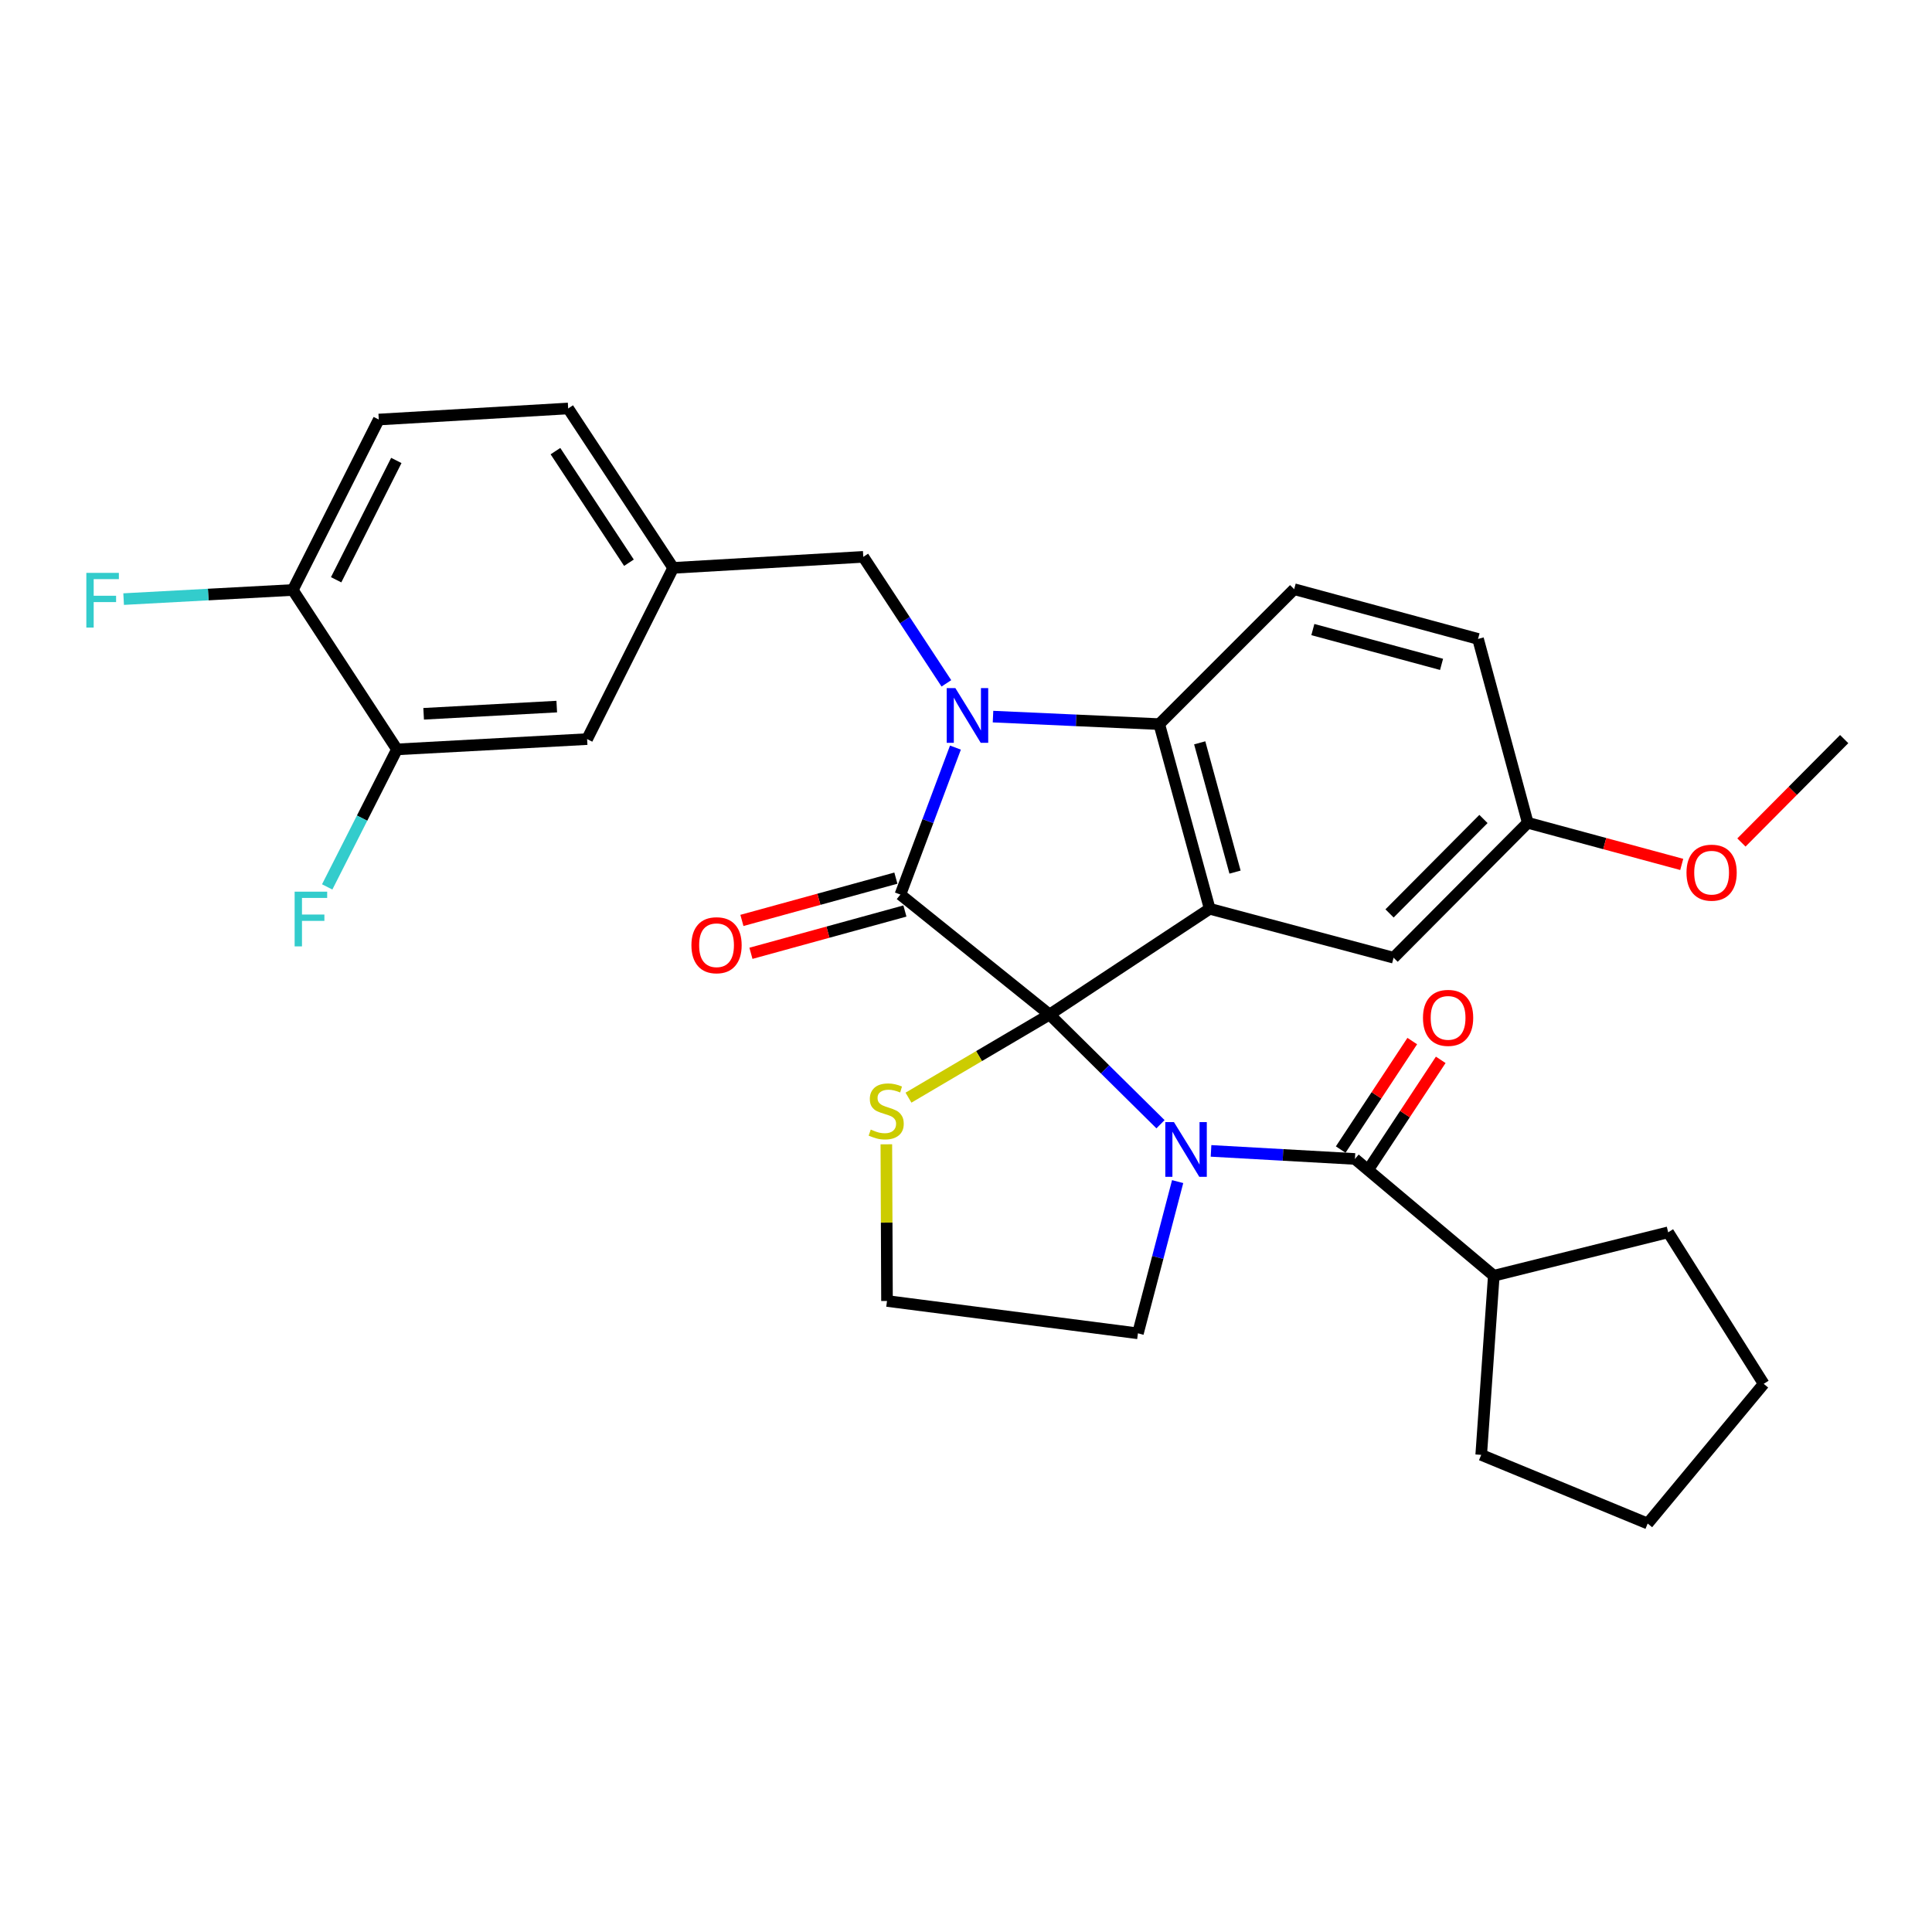 <?xml version='1.0' encoding='iso-8859-1'?>
<svg version='1.1' baseProfile='full'
              xmlns='http://www.w3.org/2000/svg'
                      xmlns:rdkit='http://www.rdkit.org/xml'
                      xmlns:xlink='http://www.w3.org/1999/xlink'
                  xml:space='preserve'
width='1000px' height='1000px' viewBox='0 0 1000 1000'>
<!-- END OF HEADER -->
<rect style='opacity:1.0;fill:#FFFFFF;stroke:none' width='1000' height='1000' x='0' y='0'> </rect>
<path class='bond-0' d='M 543.25,525.118 L 571.962,553.508' style='fill:none;fill-rule:evenodd;stroke:#000000;stroke-width:6px;stroke-linecap:butt;stroke-linejoin:miter;stroke-opacity:1' />
<path class='bond-0' d='M 571.962,553.508 L 600.675,581.898' style='fill:none;fill-rule:evenodd;stroke:#0000FF;stroke-width:6px;stroke-linecap:butt;stroke-linejoin:miter;stroke-opacity:1' />
<path class='bond-1' d='M 543.25,525.118 L 466.042,463.028' style='fill:none;fill-rule:evenodd;stroke:#000000;stroke-width:6px;stroke-linecap:butt;stroke-linejoin:miter;stroke-opacity:1' />
<path class='bond-3' d='M 543.25,525.118 L 626.144,470.391' style='fill:none;fill-rule:evenodd;stroke:#000000;stroke-width:6px;stroke-linecap:butt;stroke-linejoin:miter;stroke-opacity:1' />
<path class='bond-6' d='M 543.25,525.118 L 506.741,546.633' style='fill:none;fill-rule:evenodd;stroke:#000000;stroke-width:6px;stroke-linecap:butt;stroke-linejoin:miter;stroke-opacity:1' />
<path class='bond-6' d='M 506.741,546.633 L 470.232,568.147' style='fill:none;fill-rule:evenodd;stroke:#CCCC00;stroke-width:6px;stroke-linecap:butt;stroke-linejoin:miter;stroke-opacity:1' />
<path class='bond-5' d='M 626.827,595.698 L 664.07,597.787' style='fill:none;fill-rule:evenodd;stroke:#0000FF;stroke-width:6px;stroke-linecap:butt;stroke-linejoin:miter;stroke-opacity:1' />
<path class='bond-5' d='M 664.07,597.787 L 701.313,599.875' style='fill:none;fill-rule:evenodd;stroke:#000000;stroke-width:6px;stroke-linecap:butt;stroke-linejoin:miter;stroke-opacity:1' />
<path class='bond-17' d='M 609.548,611.592 L 599.267,650.863' style='fill:none;fill-rule:evenodd;stroke:#0000FF;stroke-width:6px;stroke-linecap:butt;stroke-linejoin:miter;stroke-opacity:1' />
<path class='bond-17' d='M 599.267,650.863 L 588.986,690.133' style='fill:none;fill-rule:evenodd;stroke:#000000;stroke-width:6px;stroke-linecap:butt;stroke-linejoin:miter;stroke-opacity:1' />
<path class='bond-2' d='M 466.042,463.028 L 480.285,424.992' style='fill:none;fill-rule:evenodd;stroke:#000000;stroke-width:6px;stroke-linecap:butt;stroke-linejoin:miter;stroke-opacity:1' />
<path class='bond-2' d='M 480.285,424.992 L 494.529,386.955' style='fill:none;fill-rule:evenodd;stroke:#0000FF;stroke-width:6px;stroke-linecap:butt;stroke-linejoin:miter;stroke-opacity:1' />
<path class='bond-10' d='M 463.705,454.52 L 423.858,465.465' style='fill:none;fill-rule:evenodd;stroke:#000000;stroke-width:6px;stroke-linecap:butt;stroke-linejoin:miter;stroke-opacity:1' />
<path class='bond-10' d='M 423.858,465.465 L 384.012,476.409' style='fill:none;fill-rule:evenodd;stroke:#FF0000;stroke-width:6px;stroke-linecap:butt;stroke-linejoin:miter;stroke-opacity:1' />
<path class='bond-10' d='M 468.379,471.537 L 428.533,482.482' style='fill:none;fill-rule:evenodd;stroke:#000000;stroke-width:6px;stroke-linecap:butt;stroke-linejoin:miter;stroke-opacity:1' />
<path class='bond-10' d='M 428.533,482.482 L 388.686,493.427' style='fill:none;fill-rule:evenodd;stroke:#FF0000;stroke-width:6px;stroke-linecap:butt;stroke-linejoin:miter;stroke-opacity:1' />
<path class='bond-7' d='M 489.844,353.704 L 468.34,320.967' style='fill:none;fill-rule:evenodd;stroke:#0000FF;stroke-width:6px;stroke-linecap:butt;stroke-linejoin:miter;stroke-opacity:1' />
<path class='bond-7' d='M 468.34,320.967 L 446.835,288.229' style='fill:none;fill-rule:evenodd;stroke:#000000;stroke-width:6px;stroke-linecap:butt;stroke-linejoin:miter;stroke-opacity:1' />
<path class='bond-32' d='M 513.983,370.917 L 557.004,372.859' style='fill:none;fill-rule:evenodd;stroke:#0000FF;stroke-width:6px;stroke-linecap:butt;stroke-linejoin:miter;stroke-opacity:1' />
<path class='bond-32' d='M 557.004,372.859 L 600.026,374.8' style='fill:none;fill-rule:evenodd;stroke:#000000;stroke-width:6px;stroke-linecap:butt;stroke-linejoin:miter;stroke-opacity:1' />
<path class='bond-4' d='M 626.144,470.391 L 600.026,374.8' style='fill:none;fill-rule:evenodd;stroke:#000000;stroke-width:6px;stroke-linecap:butt;stroke-linejoin:miter;stroke-opacity:1' />
<path class='bond-4' d='M 639.25,451.401 L 620.967,384.488' style='fill:none;fill-rule:evenodd;stroke:#000000;stroke-width:6px;stroke-linecap:butt;stroke-linejoin:miter;stroke-opacity:1' />
<path class='bond-8' d='M 626.144,470.391 L 721.323,495.706' style='fill:none;fill-rule:evenodd;stroke:#000000;stroke-width:6px;stroke-linecap:butt;stroke-linejoin:miter;stroke-opacity:1' />
<path class='bond-9' d='M 600.026,374.8 L 669.861,304.965' style='fill:none;fill-rule:evenodd;stroke:#000000;stroke-width:6px;stroke-linecap:butt;stroke-linejoin:miter;stroke-opacity:1' />
<path class='bond-12' d='M 708.679,604.733 L 727.198,576.653' style='fill:none;fill-rule:evenodd;stroke:#000000;stroke-width:6px;stroke-linecap:butt;stroke-linejoin:miter;stroke-opacity:1' />
<path class='bond-12' d='M 727.198,576.653 L 745.718,548.573' style='fill:none;fill-rule:evenodd;stroke:#FF0000;stroke-width:6px;stroke-linecap:butt;stroke-linejoin:miter;stroke-opacity:1' />
<path class='bond-12' d='M 693.947,595.017 L 712.466,566.937' style='fill:none;fill-rule:evenodd;stroke:#000000;stroke-width:6px;stroke-linecap:butt;stroke-linejoin:miter;stroke-opacity:1' />
<path class='bond-12' d='M 712.466,566.937 L 730.985,538.857' style='fill:none;fill-rule:evenodd;stroke:#FF0000;stroke-width:6px;stroke-linecap:butt;stroke-linejoin:miter;stroke-opacity:1' />
<path class='bond-16' d='M 701.313,599.875 L 773.187,660.318' style='fill:none;fill-rule:evenodd;stroke:#000000;stroke-width:6px;stroke-linecap:butt;stroke-linejoin:miter;stroke-opacity:1' />
<path class='bond-22' d='M 458.771,592.284 L 458.94,632.836' style='fill:none;fill-rule:evenodd;stroke:#CCCC00;stroke-width:6px;stroke-linecap:butt;stroke-linejoin:miter;stroke-opacity:1' />
<path class='bond-22' d='M 458.94,632.836 L 459.11,673.387' style='fill:none;fill-rule:evenodd;stroke:#000000;stroke-width:6px;stroke-linecap:butt;stroke-linejoin:miter;stroke-opacity:1' />
<path class='bond-14' d='M 446.835,288.229 L 348.431,293.935' style='fill:none;fill-rule:evenodd;stroke:#000000;stroke-width:6px;stroke-linecap:butt;stroke-linejoin:miter;stroke-opacity:1' />
<path class='bond-19' d='M 721.323,495.706 L 790.766,425.87' style='fill:none;fill-rule:evenodd;stroke:#000000;stroke-width:6px;stroke-linecap:butt;stroke-linejoin:miter;stroke-opacity:1' />
<path class='bond-19' d='M 719.226,472.787 L 767.836,423.902' style='fill:none;fill-rule:evenodd;stroke:#000000;stroke-width:6px;stroke-linecap:butt;stroke-linejoin:miter;stroke-opacity:1' />
<path class='bond-21' d='M 669.861,304.965 L 765.03,330.701' style='fill:none;fill-rule:evenodd;stroke:#000000;stroke-width:6px;stroke-linecap:butt;stroke-linejoin:miter;stroke-opacity:1' />
<path class='bond-21' d='M 679.53,325.861 L 746.148,343.876' style='fill:none;fill-rule:evenodd;stroke:#000000;stroke-width:6px;stroke-linecap:butt;stroke-linejoin:miter;stroke-opacity:1' />
<path class='bond-11' d='M 205.466,387.879 L 303.89,382.556' style='fill:none;fill-rule:evenodd;stroke:#000000;stroke-width:6px;stroke-linecap:butt;stroke-linejoin:miter;stroke-opacity:1' />
<path class='bond-11' d='M 219.276,369.459 L 288.173,365.732' style='fill:none;fill-rule:evenodd;stroke:#000000;stroke-width:6px;stroke-linecap:butt;stroke-linejoin:miter;stroke-opacity:1' />
<path class='bond-20' d='M 205.466,387.879 L 187.411,423.472' style='fill:none;fill-rule:evenodd;stroke:#000000;stroke-width:6px;stroke-linecap:butt;stroke-linejoin:miter;stroke-opacity:1' />
<path class='bond-20' d='M 187.411,423.472 L 169.357,459.064' style='fill:none;fill-rule:evenodd;stroke:#33CCCC;stroke-width:6px;stroke-linecap:butt;stroke-linejoin:miter;stroke-opacity:1' />
<path class='bond-35' d='M 205.466,387.879 L 151.552,305.377' style='fill:none;fill-rule:evenodd;stroke:#000000;stroke-width:6px;stroke-linecap:butt;stroke-linejoin:miter;stroke-opacity:1' />
<path class='bond-13' d='M 151.552,305.377 L 196.054,217.149' style='fill:none;fill-rule:evenodd;stroke:#000000;stroke-width:6px;stroke-linecap:butt;stroke-linejoin:miter;stroke-opacity:1' />
<path class='bond-13' d='M 173.984,300.09 L 205.135,238.331' style='fill:none;fill-rule:evenodd;stroke:#000000;stroke-width:6px;stroke-linecap:butt;stroke-linejoin:miter;stroke-opacity:1' />
<path class='bond-24' d='M 151.552,305.377 L 107.773,307.736' style='fill:none;fill-rule:evenodd;stroke:#000000;stroke-width:6px;stroke-linecap:butt;stroke-linejoin:miter;stroke-opacity:1' />
<path class='bond-24' d='M 107.773,307.736 L 63.993,310.095' style='fill:none;fill-rule:evenodd;stroke:#33CCCC;stroke-width:6px;stroke-linecap:butt;stroke-linejoin:miter;stroke-opacity:1' />
<path class='bond-15' d='M 348.431,293.935 L 303.89,382.556' style='fill:none;fill-rule:evenodd;stroke:#000000;stroke-width:6px;stroke-linecap:butt;stroke-linejoin:miter;stroke-opacity:1' />
<path class='bond-23' d='M 348.431,293.935 L 294.086,211.423' style='fill:none;fill-rule:evenodd;stroke:#000000;stroke-width:6px;stroke-linecap:butt;stroke-linejoin:miter;stroke-opacity:1' />
<path class='bond-23' d='M 325.541,291.266 L 287.499,233.507' style='fill:none;fill-rule:evenodd;stroke:#000000;stroke-width:6px;stroke-linecap:butt;stroke-linejoin:miter;stroke-opacity:1' />
<path class='bond-26' d='M 773.187,660.318 L 863.455,637.847' style='fill:none;fill-rule:evenodd;stroke:#000000;stroke-width:6px;stroke-linecap:butt;stroke-linejoin:miter;stroke-opacity:1' />
<path class='bond-27' d='M 773.187,660.318 L 766.668,753.036' style='fill:none;fill-rule:evenodd;stroke:#000000;stroke-width:6px;stroke-linecap:butt;stroke-linejoin:miter;stroke-opacity:1' />
<path class='bond-31' d='M 588.986,690.133 L 459.11,673.387' style='fill:none;fill-rule:evenodd;stroke:#000000;stroke-width:6px;stroke-linecap:butt;stroke-linejoin:miter;stroke-opacity:1' />
<path class='bond-18' d='M 196.054,217.149 L 294.086,211.423' style='fill:none;fill-rule:evenodd;stroke:#000000;stroke-width:6px;stroke-linecap:butt;stroke-linejoin:miter;stroke-opacity:1' />
<path class='bond-25' d='M 790.766,425.87 L 830.614,436.647' style='fill:none;fill-rule:evenodd;stroke:#000000;stroke-width:6px;stroke-linecap:butt;stroke-linejoin:miter;stroke-opacity:1' />
<path class='bond-25' d='M 830.614,436.647 L 870.461,447.424' style='fill:none;fill-rule:evenodd;stroke:#FF0000;stroke-width:6px;stroke-linecap:butt;stroke-linejoin:miter;stroke-opacity:1' />
<path class='bond-33' d='M 790.766,425.87 L 765.03,330.701' style='fill:none;fill-rule:evenodd;stroke:#000000;stroke-width:6px;stroke-linecap:butt;stroke-linejoin:miter;stroke-opacity:1' />
<path class='bond-28' d='M 901.36,436.076 L 927.953,409.316' style='fill:none;fill-rule:evenodd;stroke:#FF0000;stroke-width:6px;stroke-linecap:butt;stroke-linejoin:miter;stroke-opacity:1' />
<path class='bond-28' d='M 927.953,409.316 L 954.545,382.556' style='fill:none;fill-rule:evenodd;stroke:#000000;stroke-width:6px;stroke-linecap:butt;stroke-linejoin:miter;stroke-opacity:1' />
<path class='bond-29' d='M 863.455,637.847 L 912.887,716.271' style='fill:none;fill-rule:evenodd;stroke:#000000;stroke-width:6px;stroke-linecap:butt;stroke-linejoin:miter;stroke-opacity:1' />
<path class='bond-30' d='M 766.668,753.036 L 852.837,788.577' style='fill:none;fill-rule:evenodd;stroke:#000000;stroke-width:6px;stroke-linecap:butt;stroke-linejoin:miter;stroke-opacity:1' />
<path class='bond-34' d='M 912.887,716.271 L 852.837,788.577' style='fill:none;fill-rule:evenodd;stroke:#000000;stroke-width:6px;stroke-linecap:butt;stroke-linejoin:miter;stroke-opacity:1' />
<path  class='atom-1' d='M 607.639 580.813
L 616.919 595.813
Q 617.839 597.293, 619.319 599.973
Q 620.799 602.653, 620.879 602.813
L 620.879 580.813
L 624.639 580.813
L 624.639 609.133
L 620.759 609.133
L 610.799 592.733
Q 609.639 590.813, 608.399 588.613
Q 607.199 586.413, 606.839 585.733
L 606.839 609.133
L 603.159 609.133
L 603.159 580.813
L 607.639 580.813
' fill='#0000FF'/>
<path  class='atom-3' d='M 494.498 356.16
L 503.778 371.16
Q 504.698 372.64, 506.178 375.32
Q 507.658 378, 507.738 378.16
L 507.738 356.16
L 511.498 356.16
L 511.498 384.48
L 507.618 384.48
L 497.658 368.08
Q 496.498 366.16, 495.258 363.96
Q 494.058 361.76, 493.698 361.08
L 493.698 384.48
L 490.018 384.48
L 490.018 356.16
L 494.498 356.16
' fill='#0000FF'/>
<path  class='atom-7' d='M 450.698 584.663
Q 451.018 584.783, 452.338 585.343
Q 453.658 585.903, 455.098 586.263
Q 456.578 586.583, 458.018 586.583
Q 460.698 586.583, 462.258 585.303
Q 463.818 583.983, 463.818 581.703
Q 463.818 580.143, 463.018 579.183
Q 462.258 578.223, 461.058 577.703
Q 459.858 577.183, 457.858 576.583
Q 455.338 575.823, 453.818 575.103
Q 452.338 574.383, 451.258 572.863
Q 450.218 571.343, 450.218 568.783
Q 450.218 565.223, 452.618 563.023
Q 455.058 560.823, 459.858 560.823
Q 463.138 560.823, 466.858 562.383
L 465.938 565.463
Q 462.538 564.063, 459.978 564.063
Q 457.218 564.063, 455.698 565.223
Q 454.178 566.343, 454.218 568.303
Q 454.218 569.823, 454.978 570.743
Q 455.778 571.663, 456.898 572.183
Q 458.058 572.703, 459.978 573.303
Q 462.538 574.103, 464.058 574.903
Q 465.578 575.703, 466.658 577.343
Q 467.778 578.943, 467.778 581.703
Q 467.778 585.623, 465.138 587.743
Q 462.538 589.823, 458.178 589.823
Q 455.658 589.823, 453.738 589.263
Q 451.858 588.743, 449.618 587.823
L 450.698 584.663
' fill='#CCCC00'/>
<path  class='atom-11' d='M 357.882 489.246
Q 357.882 482.446, 361.242 478.646
Q 364.602 474.846, 370.882 474.846
Q 377.162 474.846, 380.522 478.646
Q 383.882 482.446, 383.882 489.246
Q 383.882 496.126, 380.482 500.046
Q 377.082 503.926, 370.882 503.926
Q 364.642 503.926, 361.242 500.046
Q 357.882 496.166, 357.882 489.246
M 370.882 500.726
Q 375.202 500.726, 377.522 497.846
Q 379.882 494.926, 379.882 489.246
Q 379.882 483.686, 377.522 480.886
Q 375.202 478.046, 370.882 478.046
Q 366.562 478.046, 364.202 480.846
Q 361.882 483.646, 361.882 489.246
Q 361.882 494.966, 364.202 497.846
Q 366.562 500.726, 370.882 500.726
' fill='#FF0000'/>
<path  class='atom-13' d='M 736.53 526.845
Q 736.53 520.045, 739.89 516.245
Q 743.25 512.445, 749.53 512.445
Q 755.81 512.445, 759.17 516.245
Q 762.53 520.045, 762.53 526.845
Q 762.53 533.725, 759.13 537.645
Q 755.73 541.525, 749.53 541.525
Q 743.29 541.525, 739.89 537.645
Q 736.53 533.765, 736.53 526.845
M 749.53 538.325
Q 753.85 538.325, 756.17 535.445
Q 758.53 532.525, 758.53 526.845
Q 758.53 521.285, 756.17 518.485
Q 753.85 515.645, 749.53 515.645
Q 745.21 515.645, 742.85 518.445
Q 740.53 521.245, 740.53 526.845
Q 740.53 532.565, 742.85 535.445
Q 745.21 538.325, 749.53 538.325
' fill='#FF0000'/>
<path  class='atom-21' d='M 152.505 461.526
L 169.345 461.526
L 169.345 464.766
L 156.305 464.766
L 156.305 473.366
L 167.905 473.366
L 167.905 476.646
L 156.305 476.646
L 156.305 489.846
L 152.505 489.846
L 152.505 461.526
' fill='#33CCCC'/>
<path  class='atom-25' d='M 44.689 296.521
L 61.529 296.521
L 61.529 299.761
L 48.489 299.761
L 48.489 308.361
L 60.089 308.361
L 60.089 311.641
L 48.489 311.641
L 48.489 324.841
L 44.689 324.841
L 44.689 296.521
' fill='#33CCCC'/>
<path  class='atom-26' d='M 872.926 451.686
Q 872.926 444.886, 876.286 441.086
Q 879.646 437.286, 885.926 437.286
Q 892.206 437.286, 895.566 441.086
Q 898.926 444.886, 898.926 451.686
Q 898.926 458.566, 895.526 462.486
Q 892.126 466.366, 885.926 466.366
Q 879.686 466.366, 876.286 462.486
Q 872.926 458.606, 872.926 451.686
M 885.926 463.166
Q 890.246 463.166, 892.566 460.286
Q 894.926 457.366, 894.926 451.686
Q 894.926 446.126, 892.566 443.326
Q 890.246 440.486, 885.926 440.486
Q 881.606 440.486, 879.246 443.286
Q 876.926 446.086, 876.926 451.686
Q 876.926 457.406, 879.246 460.286
Q 881.606 463.166, 885.926 463.166
' fill='#FF0000'/>
</svg>
